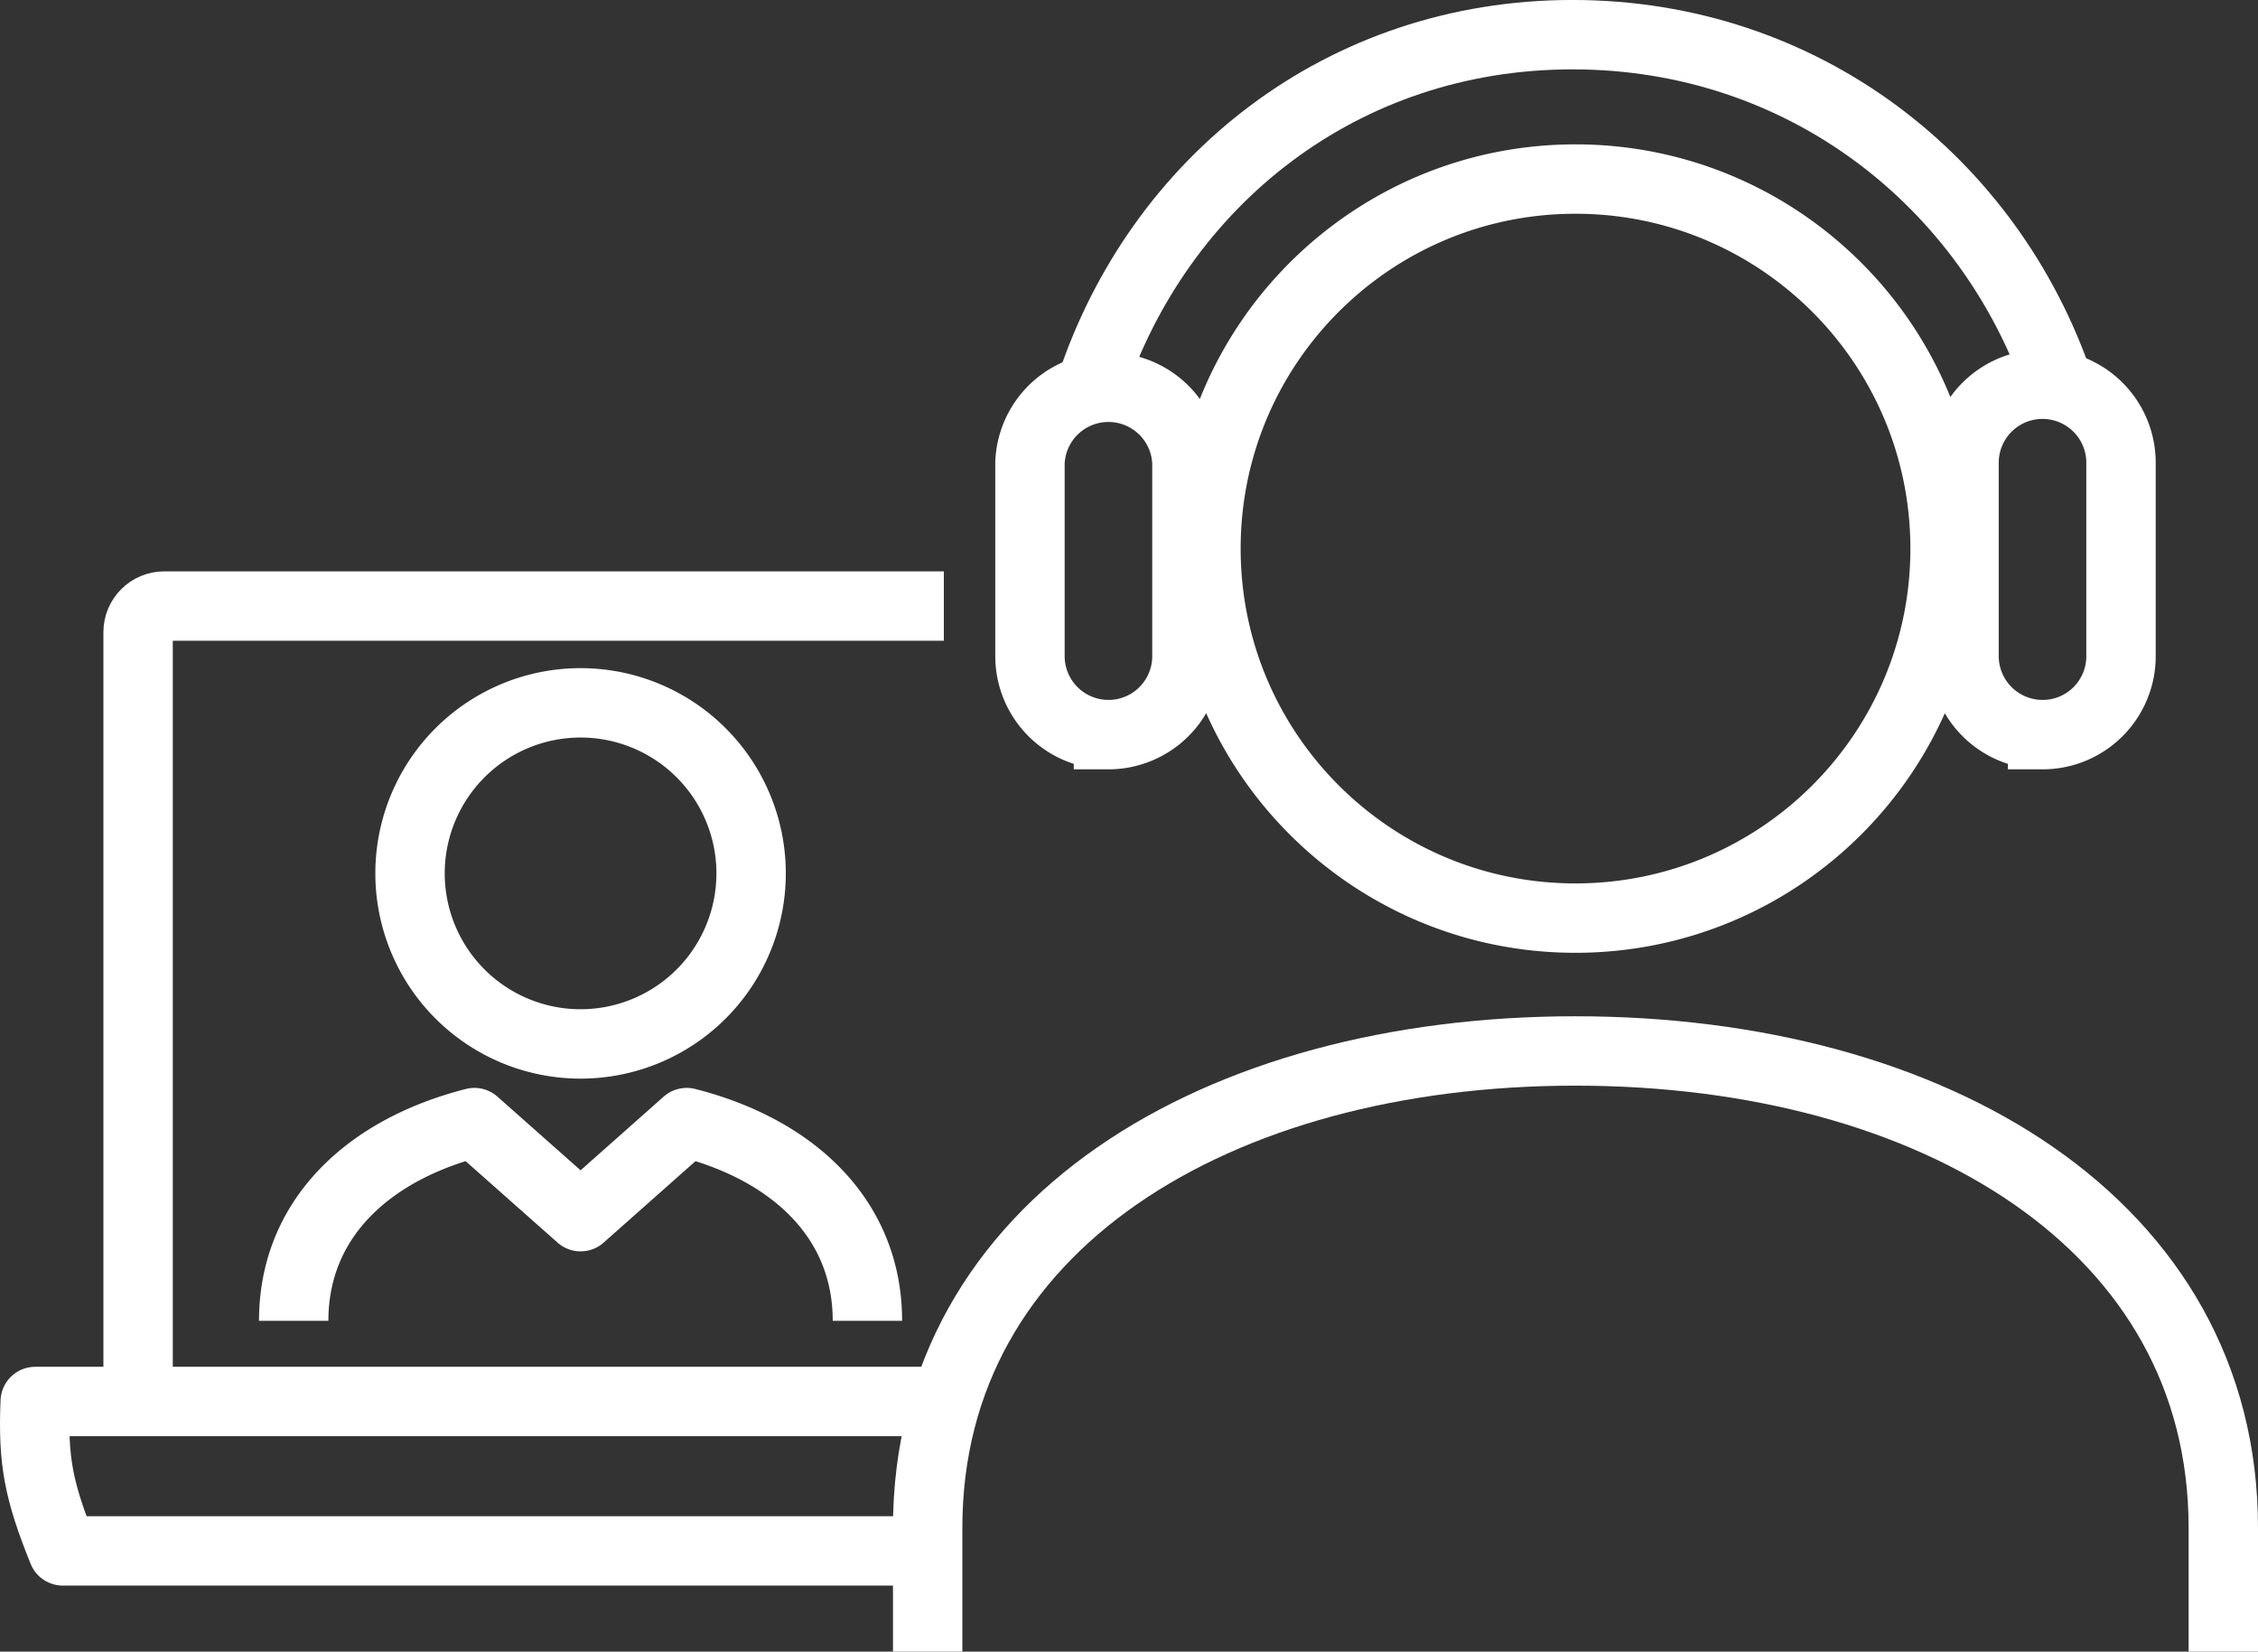 <svg id="Layer_1" xmlns="http://www.w3.org/2000/svg" viewBox="0 0 73.219 53.556"><rect x="0" y="0" width="73.219" height="53.556" fill="#333333" stroke="none"/><g fill="none" stroke="#FFF" stroke-width="2.25" stroke-miterlimit="10"><path stroke-linejoin="round" d="M30.682 45.444H1.142c-.08 1.936.113 2.905.895 4.845H30.08"/><path d="M4.478 45.444V20.5c0-.47.38-.848.848-.848h25.28"/><path stroke-linejoin="round" d="M72.094 53.556v-4.02c0-9.826-9.403-15.458-21.01-15.458-11.606 0-21.003 5.632-21.003 15.458v4.02"/><path d="M39.105 17.79c0 6.618 5.366 11.98 11.98 11.98 6.62 0 11.987-5.362 11.987-11.98S57.706 5.806 51.085 5.806c-6.614 0-11.98 5.362-11.98 11.982zM66.234 23.82a2.546 2.546 0 0 1-2.547-2.544v-6.272a2.544 2.544 0 0 1 5.09 0v6.272a2.543 2.543 0 0 1-2.543 2.545zM35.943 23.82a2.546 2.546 0 0 1-2.545-2.544v-6.272a2.547 2.547 0 0 1 5.09 0v6.272a2.545 2.545 0 0 1-2.545 2.545z"/><path d="M66.776 12.524c-2.257-6.647-8.315-11.4-15.785-11.4-7.472 0-13.408 4.753-15.614 11.4"/><path stroke-linejoin="round" d="M24.356 28.32a5.53 5.53 0 0 1-5.53 5.53 5.53 5.53 0 1 1 5.53-5.53zM28.127 42.828c0-3.32-2.43-5.554-5.86-6.427l-3.44 3.05-3.443-3.05c-3.43.874-5.86 3.107-5.86 6.428"/></g></svg>